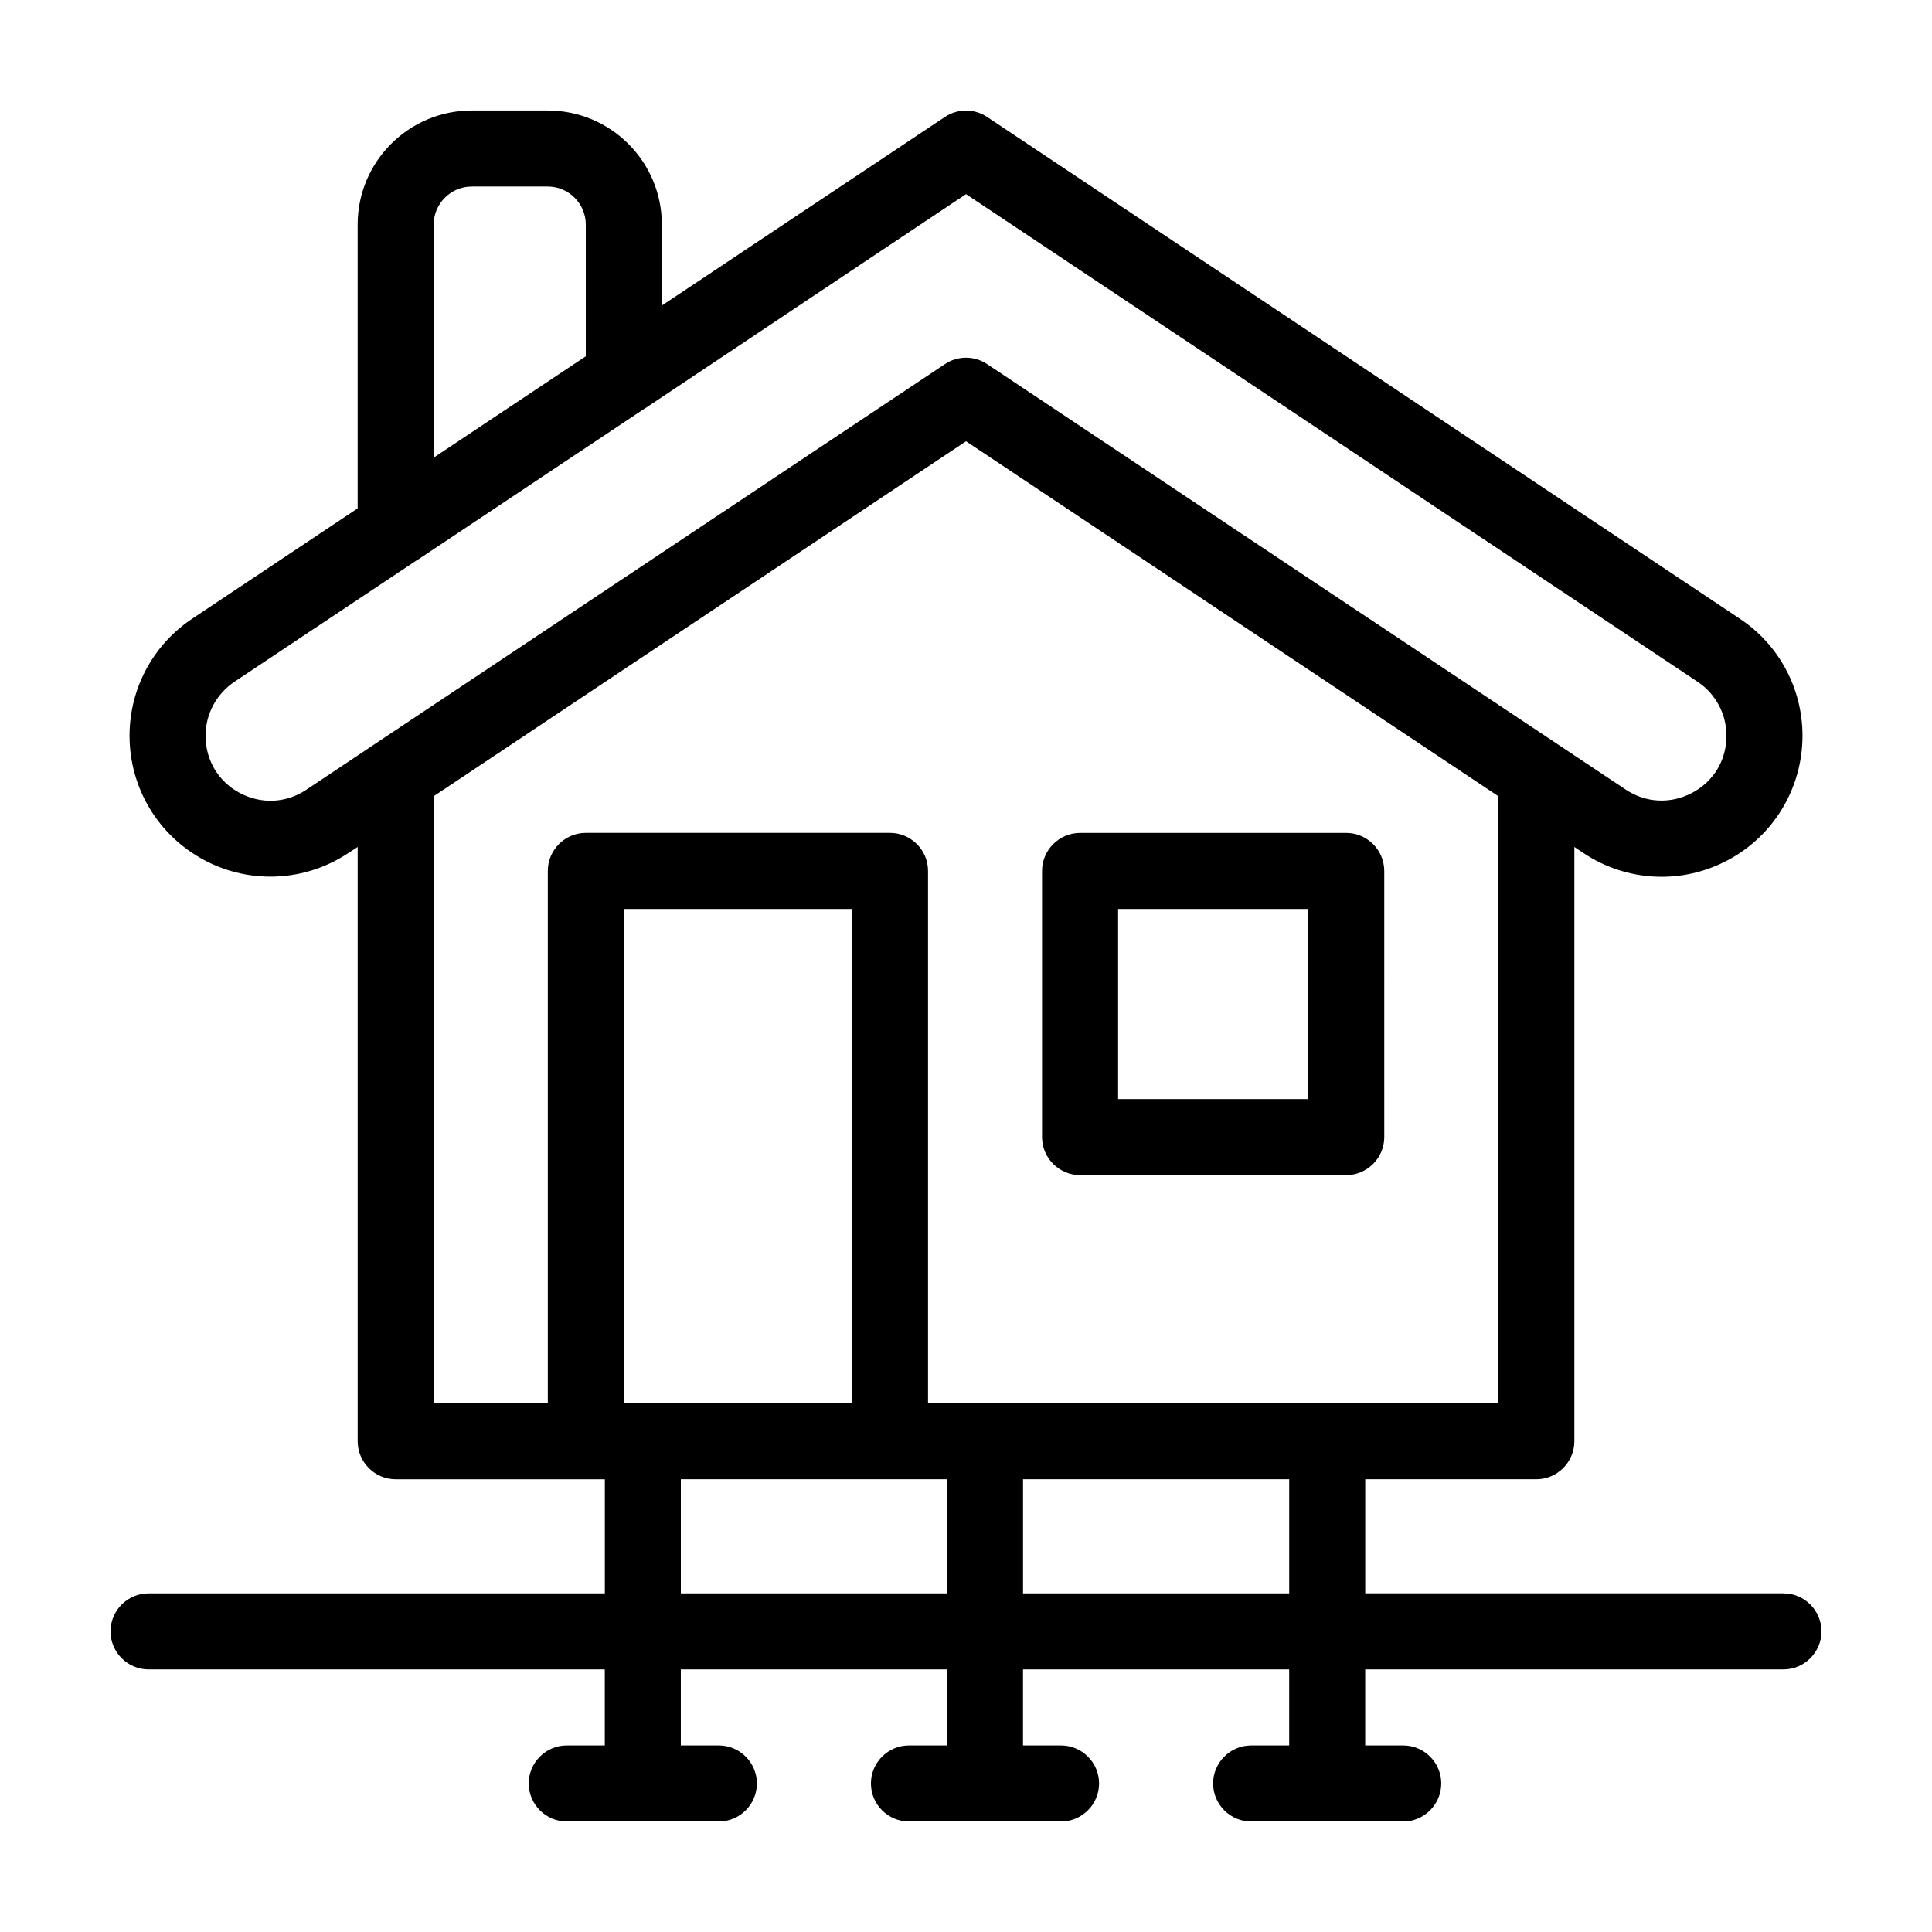 <?xml version="1.0" encoding="UTF-8"?>
<!-- Uploaded to: SVG Repo, www.svgrepo.com, Generator: SVG Repo Mixer Tools -->
<svg fill="#000000" width="800px" height="800px" version="1.1" viewBox="144 144 512 512" xmlns="http://www.w3.org/2000/svg">
 <g>
  <path d="m430.23 455.42h70.535c5.543 0 10.078-4.535 10.078-10.078l-0.004-70.531c0-5.543-4.535-10.078-10.078-10.078h-70.531c-5.543 0-10.078 4.535-10.078 10.078v70.535c0.004 5.539 4.535 10.074 10.078 10.074zm10.078-70.535h50.383v50.383h-50.383z"/>
  <path d="m616.64 566.25h-110.84v-30.23h45.344c5.543 0 10.078-4.535 10.078-10.078v-157.48l2.418 1.613c11.488 7.656 26.148 8.363 38.289 1.863 12.191-6.5 19.75-19.145 19.75-32.949 0-12.496-6.195-24.133-16.625-31.035l-199.46-132.96c-3.375-2.266-7.809-2.266-11.184 0l-75.016 49.98v-21.465c0-16.676-13.551-30.23-30.23-30.23h-20.152c-16.676 0-30.23 13.551-30.23 30.23v75.219l-43.832 29.223c-10.426 6.953-16.621 18.539-16.621 31.035 0 13.805 7.559 26.398 19.699 32.898 5.543 2.973 11.586 4.434 17.633 4.434 7.254 0 14.461-2.117 20.707-6.297l2.418-1.562v157.49c0 5.543 4.535 10.078 10.078 10.078h55.422v30.23l-120.92-0.004c-5.543 0-10.078 4.535-10.078 10.078s4.535 10.078 10.078 10.078h120.91v20.152h-10.078c-5.543 0-10.078 4.535-10.078 10.078s4.535 10.078 10.078 10.078h40.305c5.543 0 10.078-4.535 10.078-10.078s-4.535-10.078-10.078-10.078h-10.078v-20.152h70.535v20.152h-10.078c-5.543 0-10.078 4.535-10.078 10.078s4.535 10.078 10.078 10.078h40.305c5.543 0 10.078-4.535 10.078-10.078s-4.535-10.078-10.078-10.078h-10.078v-20.152h70.535v20.152h-10.078c-5.543 0-10.078 4.535-10.078 10.078s4.535 10.078 10.078 10.078h40.305c5.543 0 10.078-4.535 10.078-10.078s-4.535-10.078-10.078-10.078h-10.078v-20.152h110.84c5.543 0 10.078-4.535 10.078-10.078 0.004-5.543-4.527-10.078-10.07-10.078zm-347.63-372.82h20.152c5.543 0 10.078 4.535 10.078 10.078v34.914l-40.305 26.852v-61.77c0-5.539 4.531-10.074 10.074-10.074zm-43.832 159.86c-5.34 3.578-11.941 3.879-17.633 0.855-5.691-3.023-9.07-8.715-9.07-15.164 0-5.742 2.871-11.082 7.656-14.309l48.316-32.195h0.051l60.406-40.254h0.051l85.047-56.777 193.87 129.23c4.785 3.176 7.656 8.516 7.656 14.309 0 6.449-3.375 12.09-9.07 15.113-5.691 3.023-12.293 2.719-17.633-0.855l-169.23-112.75c-3.375-2.266-7.809-2.266-11.184 0l-151.19 100.76zm33.758 1.711 141.07-94.062 141.07 94.062v160.87h-151.14v-141.07c0-5.543-4.535-10.078-10.078-10.078h-80.605c-5.543 0-10.078 4.535-10.078 10.078v141.07h-30.23zm50.379 160.87v-130.99h60.457v130.99zm15.113 50.379v-30.23h70.531v30.23zm90.688 0v-30.23h70.535v30.23z"/>
 </g>
</svg>